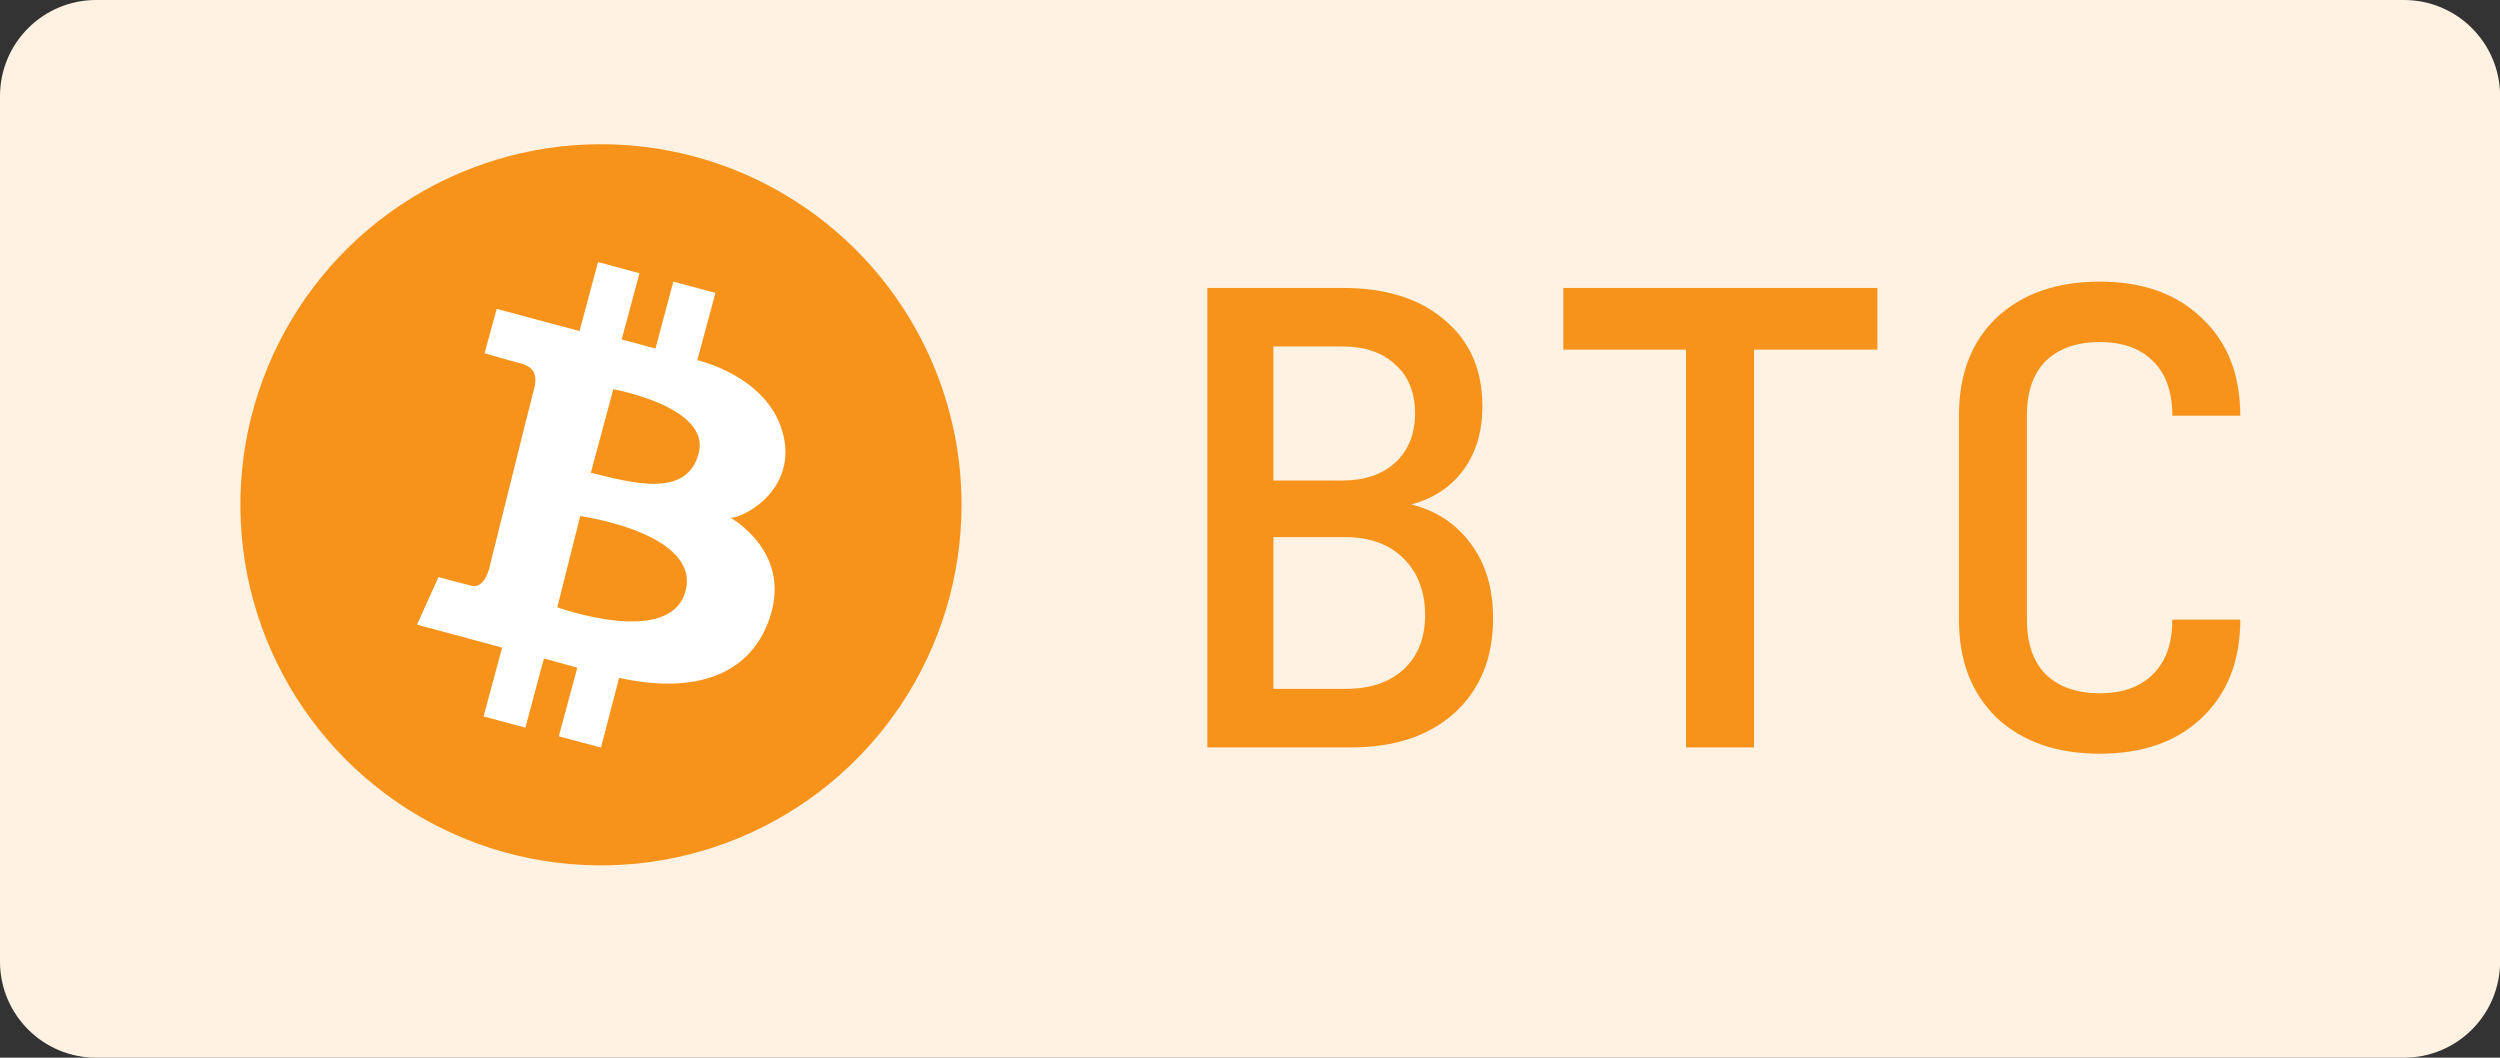 <svg width="52" height="22" viewBox="0 0 52 22" fill="none" xmlns="http://www.w3.org/2000/svg">
<rect x="0" y="0" width="52" height="22" fill="#333333" stroke="none"/>
<g clip-path="url(#clip0_512_251)">
<path d="M50.002 0H2C0.895 0 0 0.895 0 2V20C0 21.105 0.895 22 2 22H50.002C51.107 22 52.002 21.105 52.002 20V2C52.002 0.895 51.107 0 50.002 0Z" fill="#FFF2E2"/>
<path d="M43.678 15.677C42.779 15.677 42.064 15.428 41.532 14.93C41.008 14.424 40.746 13.743 40.746 12.888V8.647C40.746 7.783 41.008 7.102 41.532 6.605C42.064 6.107 42.779 5.858 43.678 5.858C44.569 5.858 45.276 6.111 45.799 6.618C46.331 7.115 46.598 7.791 46.598 8.647H45.184C45.184 8.149 45.049 7.77 44.778 7.508C44.516 7.246 44.15 7.115 43.678 7.115C43.199 7.115 42.823 7.246 42.553 7.508C42.291 7.77 42.16 8.145 42.16 8.634V12.888C42.16 13.386 42.291 13.765 42.553 14.027C42.823 14.289 43.199 14.42 43.678 14.42C44.15 14.42 44.516 14.289 44.778 14.027C45.049 13.765 45.184 13.386 45.184 12.888H46.598C46.598 13.743 46.331 14.424 45.799 14.93C45.276 15.428 44.569 15.677 43.678 15.677Z" fill="#F7931A"/>
<path d="M35.07 15.546V7.272H32.517V5.989H39.05V7.272H36.484V15.546H35.07Z" fill="#F7931A"/>
<path d="M25.113 15.546V5.989H27.927C28.826 5.989 29.533 6.212 30.048 6.657C30.572 7.093 30.834 7.691 30.834 8.45C30.834 8.974 30.703 9.415 30.441 9.773C30.179 10.13 29.817 10.37 29.354 10.492C29.878 10.623 30.292 10.898 30.598 11.317C30.903 11.727 31.056 12.242 31.056 12.862C31.056 13.682 30.79 14.337 30.258 14.826C29.725 15.306 29.009 15.546 28.111 15.546H25.113ZM26.487 9.995H27.914C28.377 9.995 28.743 9.873 29.014 9.629C29.293 9.375 29.433 9.031 29.433 8.594C29.433 8.167 29.297 7.831 29.027 7.586C28.756 7.333 28.39 7.207 27.927 7.207H26.487V9.995ZM26.487 14.328H27.993C28.499 14.328 28.9 14.193 29.197 13.922C29.494 13.643 29.642 13.268 29.642 12.796C29.642 12.308 29.494 11.915 29.197 11.618C28.9 11.322 28.499 11.173 27.993 11.173H26.487V14.328Z" fill="#F7931A"/>
<g clip-path="url(#clip1_512_251)">
<path d="M20 10.5C20 11.983 19.56 13.433 18.736 14.667C17.912 15.9 16.741 16.861 15.37 17.429C14 17.997 12.492 18.145 11.037 17.856C9.582 17.567 8.246 16.852 7.197 15.803C6.148 14.754 5.434 13.418 5.144 11.963C4.855 10.508 5.003 9 5.571 7.63C6.139 6.259 7.1 5.088 8.333 4.264C9.567 3.44 11.017 3 12.5 3C14.489 3 16.397 3.79 17.803 5.197C19.21 6.603 20 8.511 20 10.5V10.5Z" fill="#F7931A"/>
<path fill-rule="evenodd" clip-rule="evenodd" d="M10.331 6.425L12.054 6.886L12.439 5.45L13.301 5.684L12.931 7.061L13.634 7.25L14.005 5.858L14.882 6.092L14.504 7.492C14.504 7.492 15.936 7.809 16.273 8.973C16.609 10.138 15.532 10.749 15.199 10.773C15.199 10.773 16.454 11.46 16.023 12.814C15.592 14.167 14.269 14.409 12.878 14.099L12.5 15.55L11.623 15.315L12.008 13.887L11.313 13.697L10.928 15.136L10.058 14.902L10.444 13.47L8.674 12.993L9.12 12.003C9.12 12.003 9.619 12.139 9.808 12.184C9.997 12.229 10.118 12.033 10.172 11.837C10.225 11.64 11.026 8.386 11.102 8.118C11.177 7.85 11.147 7.641 10.829 7.558C10.511 7.476 10.079 7.347 10.079 7.347L10.331 6.425ZM12.069 10.734L11.592 12.632C11.592 12.632 13.958 13.486 14.261 12.284C14.564 11.082 12.069 10.734 12.069 10.734ZM12.289 9.834L12.757 8.096C12.757 8.096 14.783 8.458 14.534 9.426C14.284 10.393 13.09 10.023 12.289 9.834Z" fill="white"/>
</g>
</g>
<defs>
<clipPath id="clip0_512_251">
<rect width="52" height="22" fill="white"/>
</clipPath>
<clipPath id="clip1_512_251">
<rect width="15" height="15" fill="white" transform="translate(5 3)"/>
</clipPath>
</defs>
</svg>
